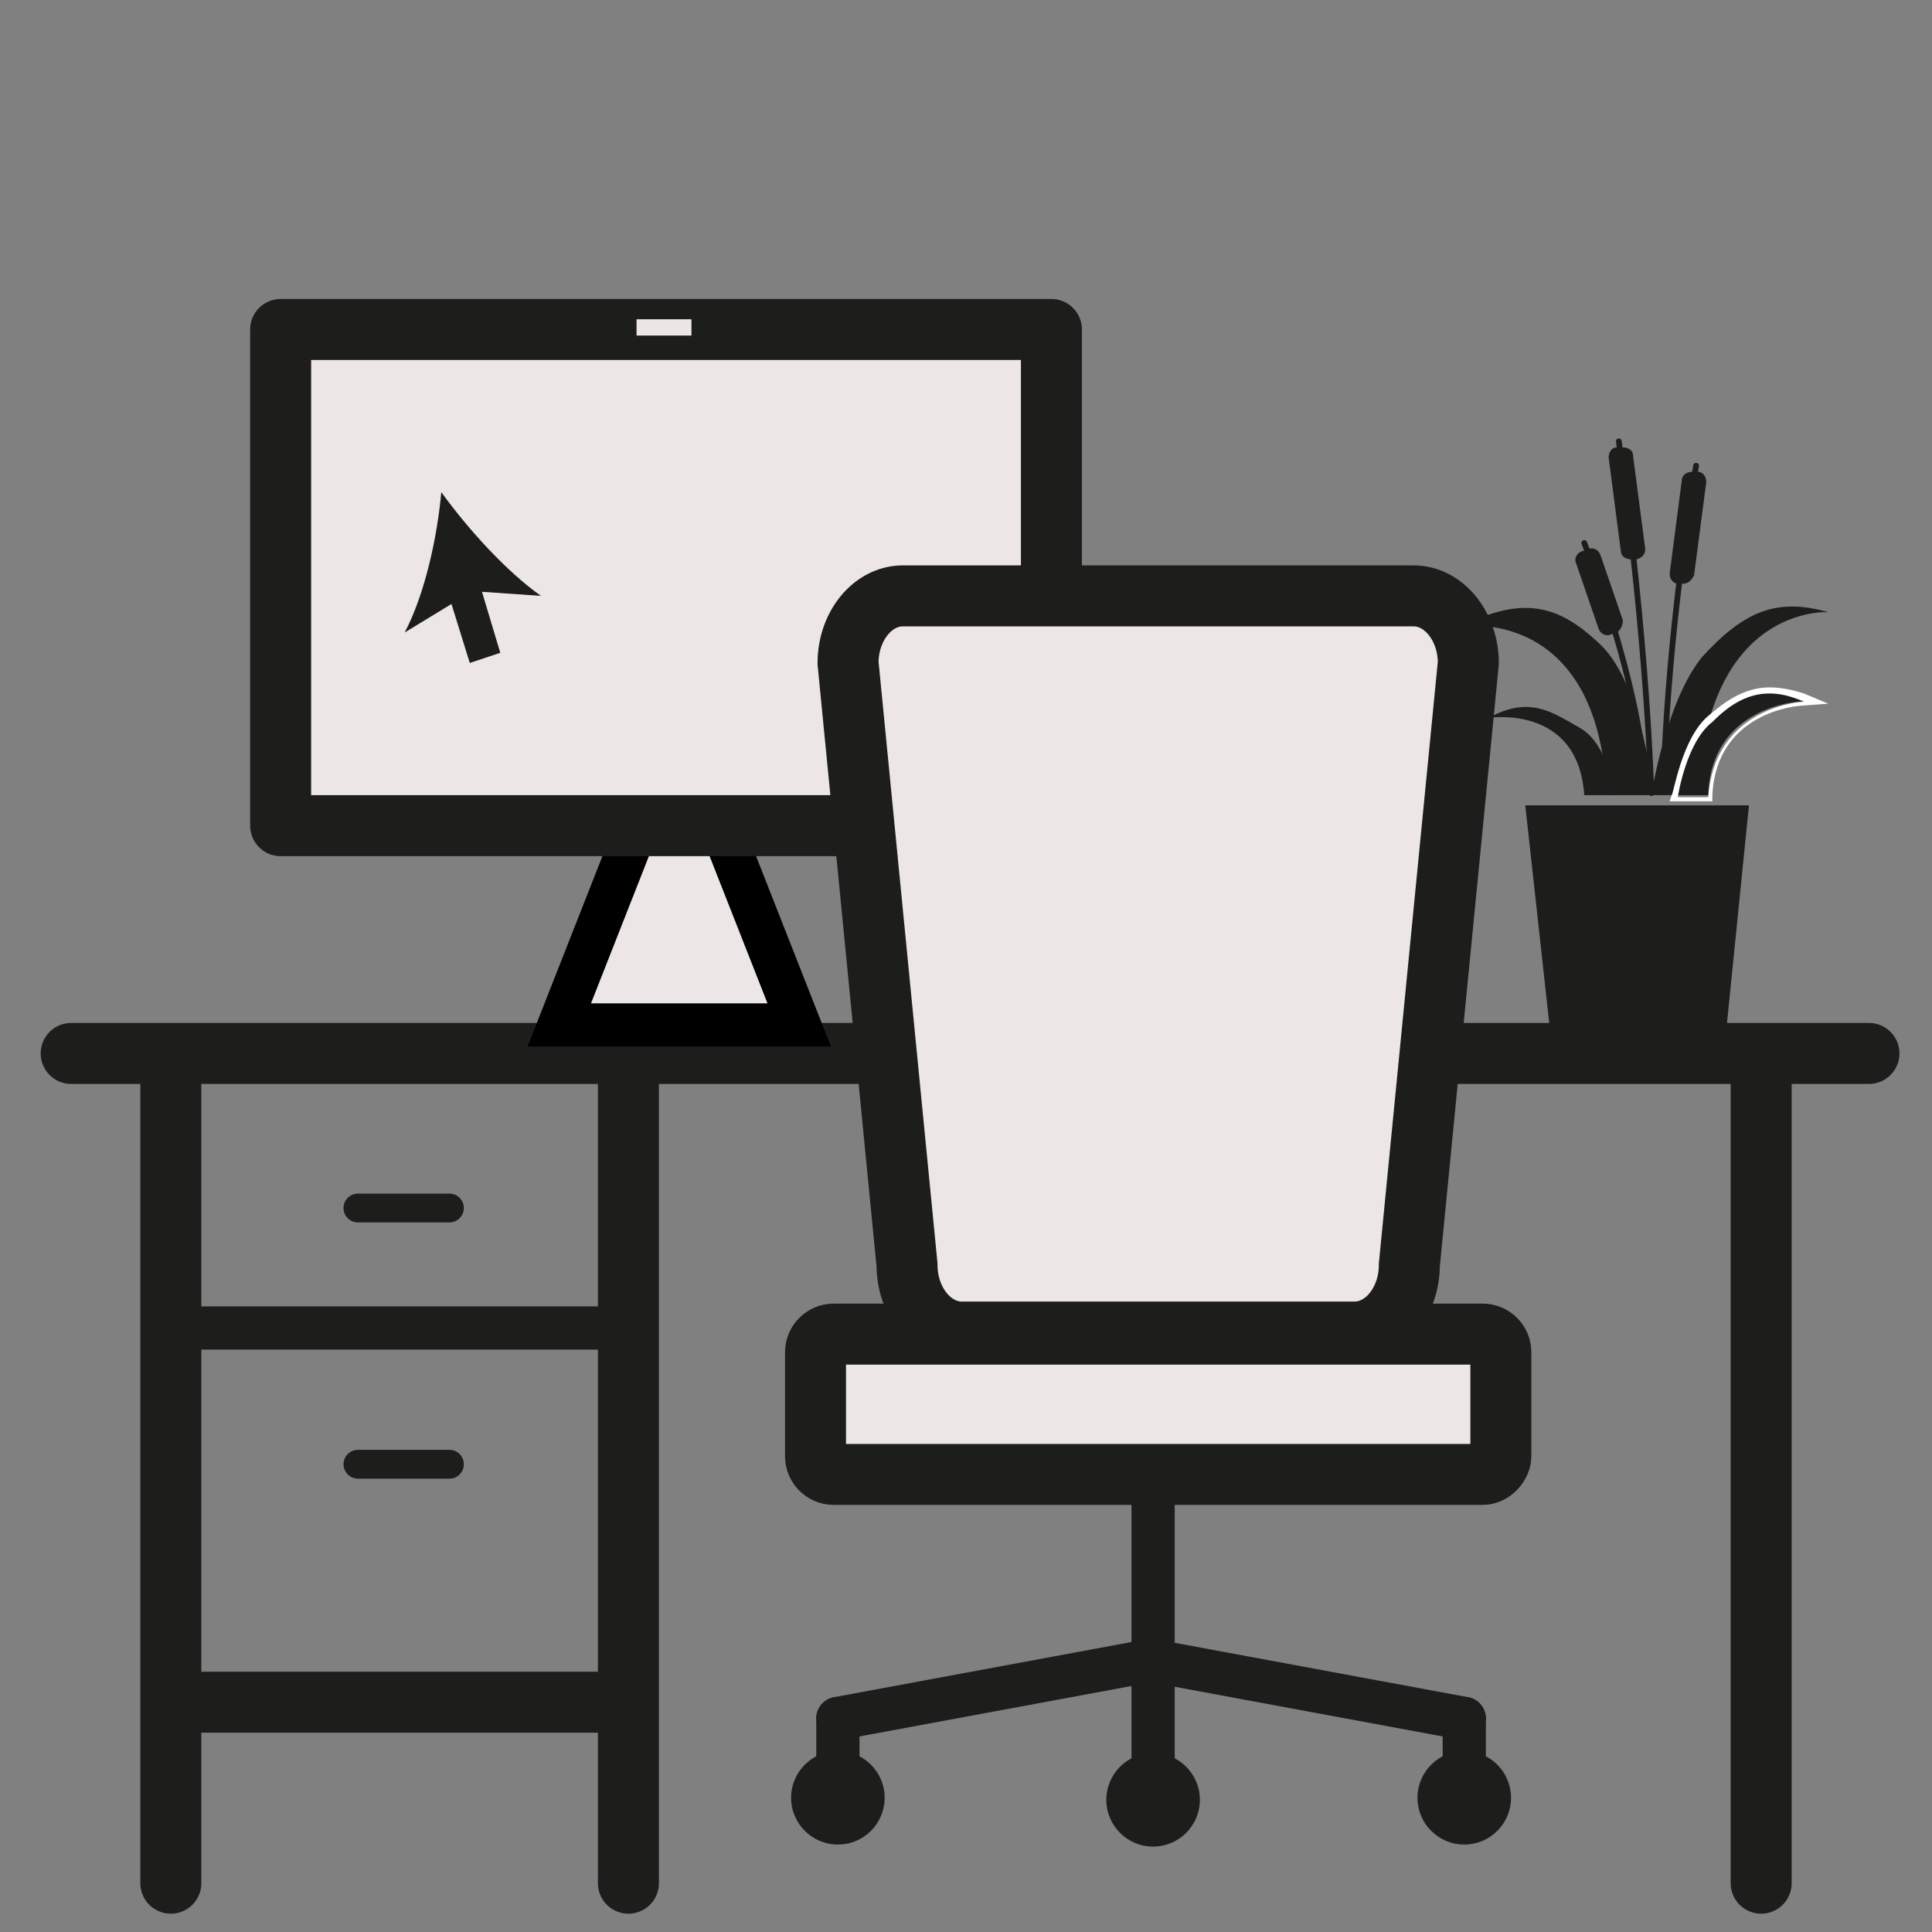 <?xml version="1.0" encoding="UTF-8"?>
<svg xmlns="http://www.w3.org/2000/svg" xmlns:xlink="http://www.w3.org/1999/xlink" version="1.1" x="0px" y="0px" viewBox="0 0 95 95" style="enable-background:new 0 0 95 95;" xml:space="preserve">
<rect x="0" y="0" width="95" height="95" fill="#808080" stroke="none"/>
<style type="text/css">
	.st0{fill:#1D1D1B;}
	.st1{fill:#FFFFFF;}
	.st2{fill:none;stroke:#1D1D1B;stroke-width:0.283;stroke-linecap:round;stroke-miterlimit:10;}
	.st3{fill:none;stroke:#1D1D1B;stroke-width:2.999;stroke-linecap:round;stroke-miterlimit:10;}
	.st4{fill:none;stroke:#1D1D1B;stroke-width:2.126;stroke-linecap:round;stroke-miterlimit:10;}
	.st5{fill:none;stroke:#1D1D1B;stroke-width:1.417;stroke-linecap:round;stroke-miterlimit:10;}
	.st6{fill:#ECE7E6;stroke:#000000;stroke-width:2.126;stroke-miterlimit:10;}
	.st7{fill:#ECE7E6;stroke:#1D1D1B;stroke-width:2.999;stroke-linecap:round;stroke-linejoin:round;stroke-miterlimit:10;}
	.st8{fill:#ECE7E6;}
	.st9{fill:#ECE7E6;stroke:#1D1D1B;stroke-width:2.999;stroke-miterlimit:10;}
	.st10{fill:none;stroke:#1D1D1B;stroke-width:2.126;stroke-miterlimit:10;}
</style>
<g id="Ebene_5">
	<g>
		<path class="st0" d="M73.2,35.3c0,0,4.4-0.7,4.7,3.8h1.5c0,0-0.3-2.5-1.7-3.3S75.2,34.2,73.2,35.3z"></path>
		<path class="st0" d="M71.8,30.8c0,0,6.8-1.1,7.2,8.3h2.3c0,0-0.5-5.4-2.6-7.4S74.9,29.3,71.8,30.8z"></path>
		<path class="st0" d="M89.9,30.1c0,0-6-0.4-6.4,9h-2.3c0,0,0.7-4.6,2.5-6.8C85.8,30,87.4,29.4,89.9,30.1z"></path>
		<g>
			<path class="st0" d="M82.3,39.3l0-0.2c0-0.1,0.5-2.7,1.7-3.8c0.8-0.6,1.6-1.4,2.9-1.4c0.5,0,1.1,0.1,1.7,0.4l0.6,0.2l-0.7,0     c-0.2,0-4.3,0.3-4.5,4.5l0,0.1H82.3z"></path>
			<path class="st1" d="M87,34.1c0.5,0,1,0.1,1.7,0.4c0,0-4.4,0.2-4.7,4.7h-1.5c0,0,0.4-2.7,1.7-3.7C84.9,34.8,85.8,34.1,87,34.1      M87,33.8L87,33.8c-1.3,0-2.3,0.8-3,1.4c-1.3,1.1-1.7,3.8-1.8,3.9l-0.1,0.3h0.3h1.5h0.3l0-0.3c0.2-4.1,4.2-4.4,4.4-4.4l1.3-0.1     l-1.2-0.5C88.1,33.9,87.5,33.8,87,33.8L87,33.8z"></path>
		</g>
		<polygon class="st0" points="84.9,50.5 76.2,50.5 75,39.6 86,39.6   "></polygon>
		<path class="st2" d="M79.6,21.7C81,31.5,81.2,39,81.2,39"></path>
		<path class="st2" d="M83.4,22.9c-1.5,8.9-1.6,15.6-1.6,15.6"></path>
		<path class="st0" d="M80.5,27.5l-0.3,0c-0.2,0-0.5-0.1-0.5-0.4l-0.6-4.6c0-0.2,0.1-0.5,0.4-0.5l0.3,0c0.2,0,0.5,0.1,0.5,0.4    l0.6,4.6C80.9,27.2,80.8,27.4,80.5,27.5z"></path>
		<path class="st0" d="M82.8,28.7l-0.3,0c-0.2,0-0.4-0.2-0.4-0.5l0.6-4.6c0-0.2,0.2-0.4,0.5-0.4l0.3,0c0.2,0,0.4,0.2,0.4,0.5    l-0.6,4.6C83.2,28.5,83,28.7,82.8,28.7z"></path>
		<path class="st2" d="M77.9,26.7c2.1,5.3,2.7,9.3,2.7,9.3"></path>
		<path class="st0" d="M79.5,31.1l-0.3,0.1c-0.2,0.1-0.5,0-0.6-0.3l-1.1-3.2c-0.1-0.2,0-0.5,0.3-0.6l0.3-0.1c0.2-0.1,0.5,0,0.6,0.3    l1.1,3.2C79.8,30.7,79.7,31,79.5,31.1z"></path>
	</g>
</g>
<g id="Ebene_3">
	<line class="st3" x1="3.5" y1="51.8" x2="91.9" y2="51.8"></line>
	<line class="st3" x1="8.7" y1="83.7" x2="30.4" y2="83.7"></line>
	<line class="st3" x1="8.4" y1="52.7" x2="8.4" y2="92.6"></line>
	<line class="st3" x1="30.9" y1="52.7" x2="30.9" y2="92.6"></line>
	<line class="st3" x1="86.6" y1="52.7" x2="86.6" y2="92.6"></line>
	<line class="st4" x1="8.9" y1="65.3" x2="30.4" y2="65.3"></line>
	<line class="st5" x1="17.6" y1="72" x2="22.1" y2="72"></line>
	<line class="st5" x1="17.6" y1="59.4" x2="22.1" y2="59.4"></line>
	<polygon class="st6" points="33.4,35.4 27.5,50.4 39.3,50.4  "></polygon>
	<rect x="13.8" y="16.2" class="st7" width="37.9" height="24.4"></rect>
	<rect x="31.3" y="15.7" class="st8" width="2.7" height="0.8"></rect>
	<path class="st0" d="M21.7,24.2c-0.2,2.2-0.8,5-1.8,6.9l2.3-1.4l0.9,2.9l1.5-0.5l-0.9-3l2.9,0.2C24.9,28.1,23,26,21.7,24.2z"></path>
</g>
<g id="Ebene_7">
	<g>
		<path class="st9" d="M72.9,72.5H41c-0.5,0-0.9-0.4-0.9-0.9v-5.1c0-0.5,0.4-0.9,0.9-0.9h31.9c0.5,0,0.9,0.4,0.9,0.9v5.1    C73.8,72,73.4,72.5,72.9,72.5z"></path>
		<path class="st9" d="M66.6,65.5H47.3c-1.5,0-2.7-1.5-2.7-3.3l-2.9-29.6c0-1.8,1.2-3.3,2.7-3.3h25.1c1.5,0,2.7,1.5,2.7,3.3    l-2.9,29.6C69.3,64,68.1,65.5,66.6,65.5z"></path>
		<line class="st10" x1="56.7" y1="72.5" x2="56.7" y2="87.4"></line>
		<line class="st4" x1="56.3" y1="81.7" x2="41.2" y2="84.5"></line>
		<line class="st4" x1="41.2" y1="84.5" x2="41.2" y2="89"></line>
		<circle class="st0" cx="41.2" cy="88.4" r="2.3"></circle>
		<circle class="st0" cx="56.7" cy="88.5" r="2.3"></circle>
		<line class="st4" x1="56.9" y1="81.7" x2="72" y2="84.5"></line>
		<line class="st4" x1="72" y1="84.5" x2="72" y2="89"></line>
		<circle class="st0" cx="72" cy="88.4" r="2.3"></circle>
	</g>
</g>
</svg>
